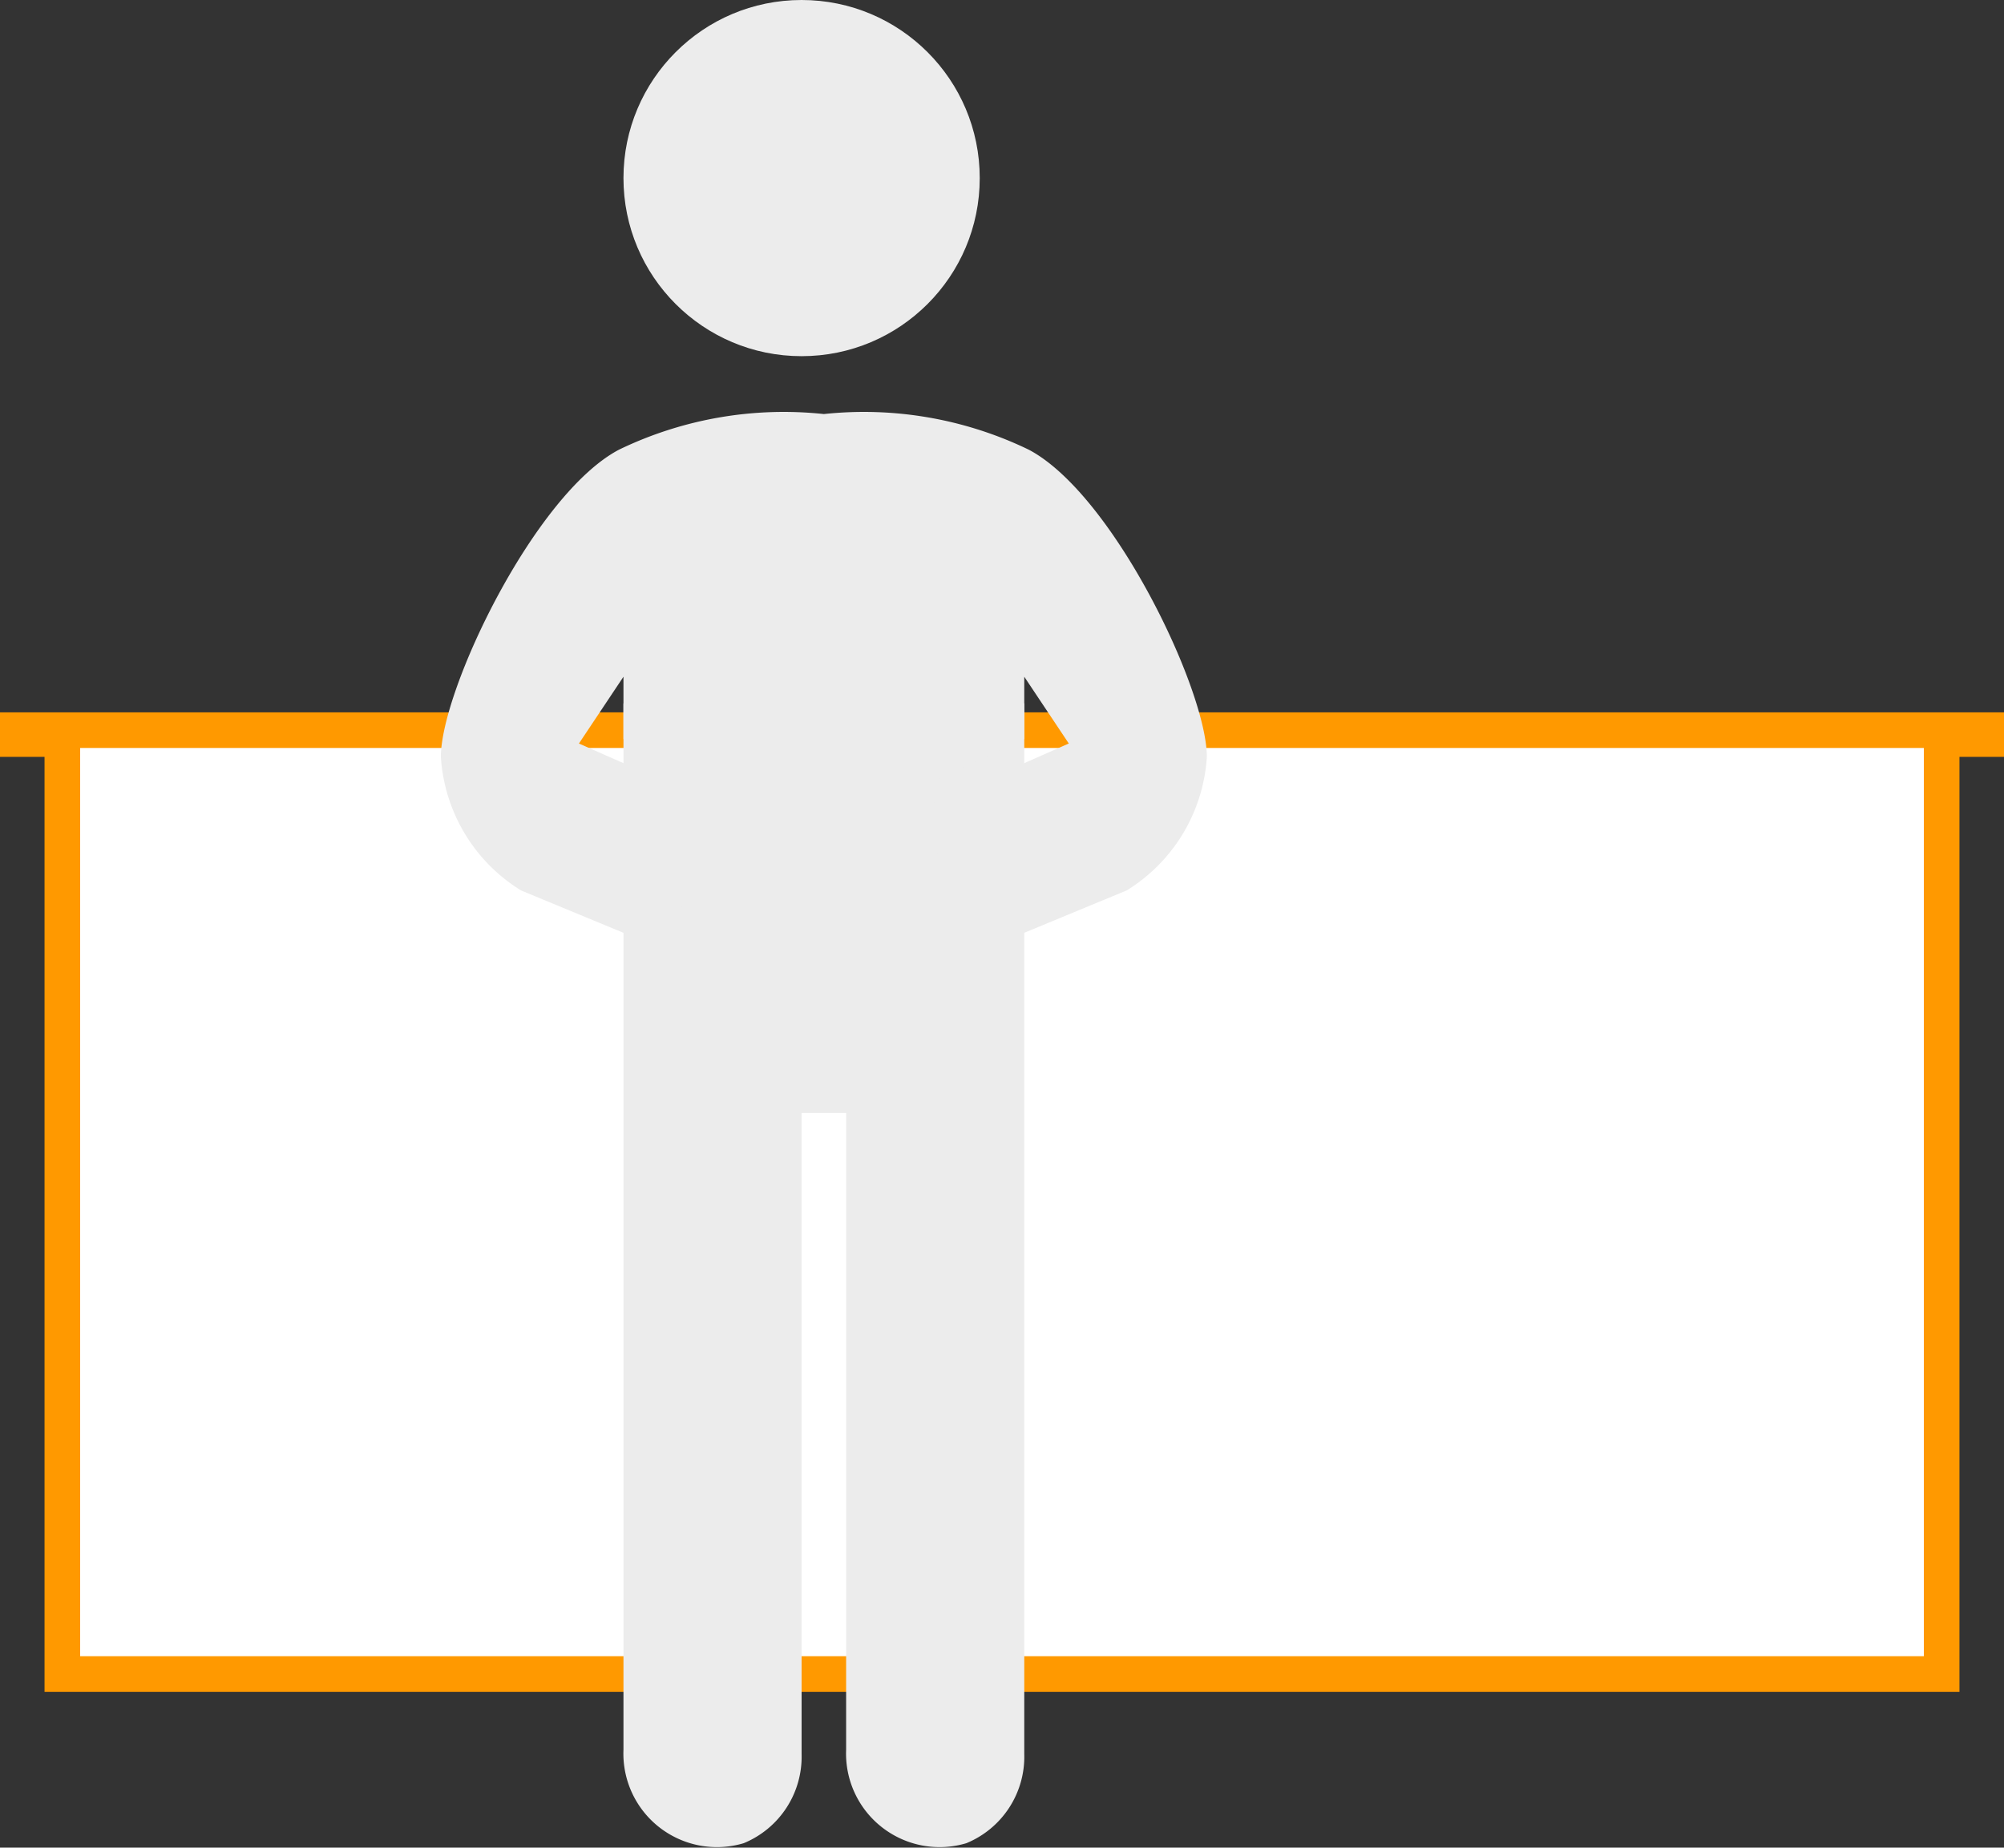 <svg xmlns="http://www.w3.org/2000/svg" width="45" height="41.5" viewBox="0 0 45 41.5">
  <rect x="0" y="0" width="45" height="41.5" fill="#333333" stroke="none"/>
  <title>9V</title>
  <g>
    <g>
      <polygon points="1.4 37.6 1.4 16.6 0.4 16.6 0.4 16.4 44.6 16.4 44.6 16.6 43.6 16.6 43.6 37.6 1.4 37.6" fill="#fff"/>
      <path d="M43.2,16.8V37.2H1.8V16.8H43.2M45,16H0v1H1V38H44V17h1V16Z" fill="#f90"/>
    </g>
    <g>
      <path d="M18.4,14.1,14,15.8V39.3a2.1,2.1,0,0,0,2.7,2.1,2.1,2.1,0,0,0,1.3-2V25h1V39.3a2.1,2.1,0,0,0,2.7,2.1,2.1,2.1,0,0,0,1.3-2V15.8Z" fill="#ececec"/>
      <circle cx="18" cy="4" r="4" fill="#ececec"/>
      <path d="M23.1,10.1a8.5,8.5,0,0,0-4.6-.8,8.5,8.5,0,0,0-4.6.8c-1.9,1-4,5.4-4,6.9a3.8,3.8,0,0,0,1.8,3l2.9,1.2c.4.1,1.8-3,1.8-3L13,16.7l1-1.5v1.4L17,18h3l3-1.4V15.2l1,1.5-3.4,1.5s1.4,3.1,1.8,3L25.3,20a3.8,3.8,0,0,0,1.8-3C27.1,15.5,25,11.1,23.1,10.1Z" fill="#ececec"/>
    </g>
  </g>
</svg>
